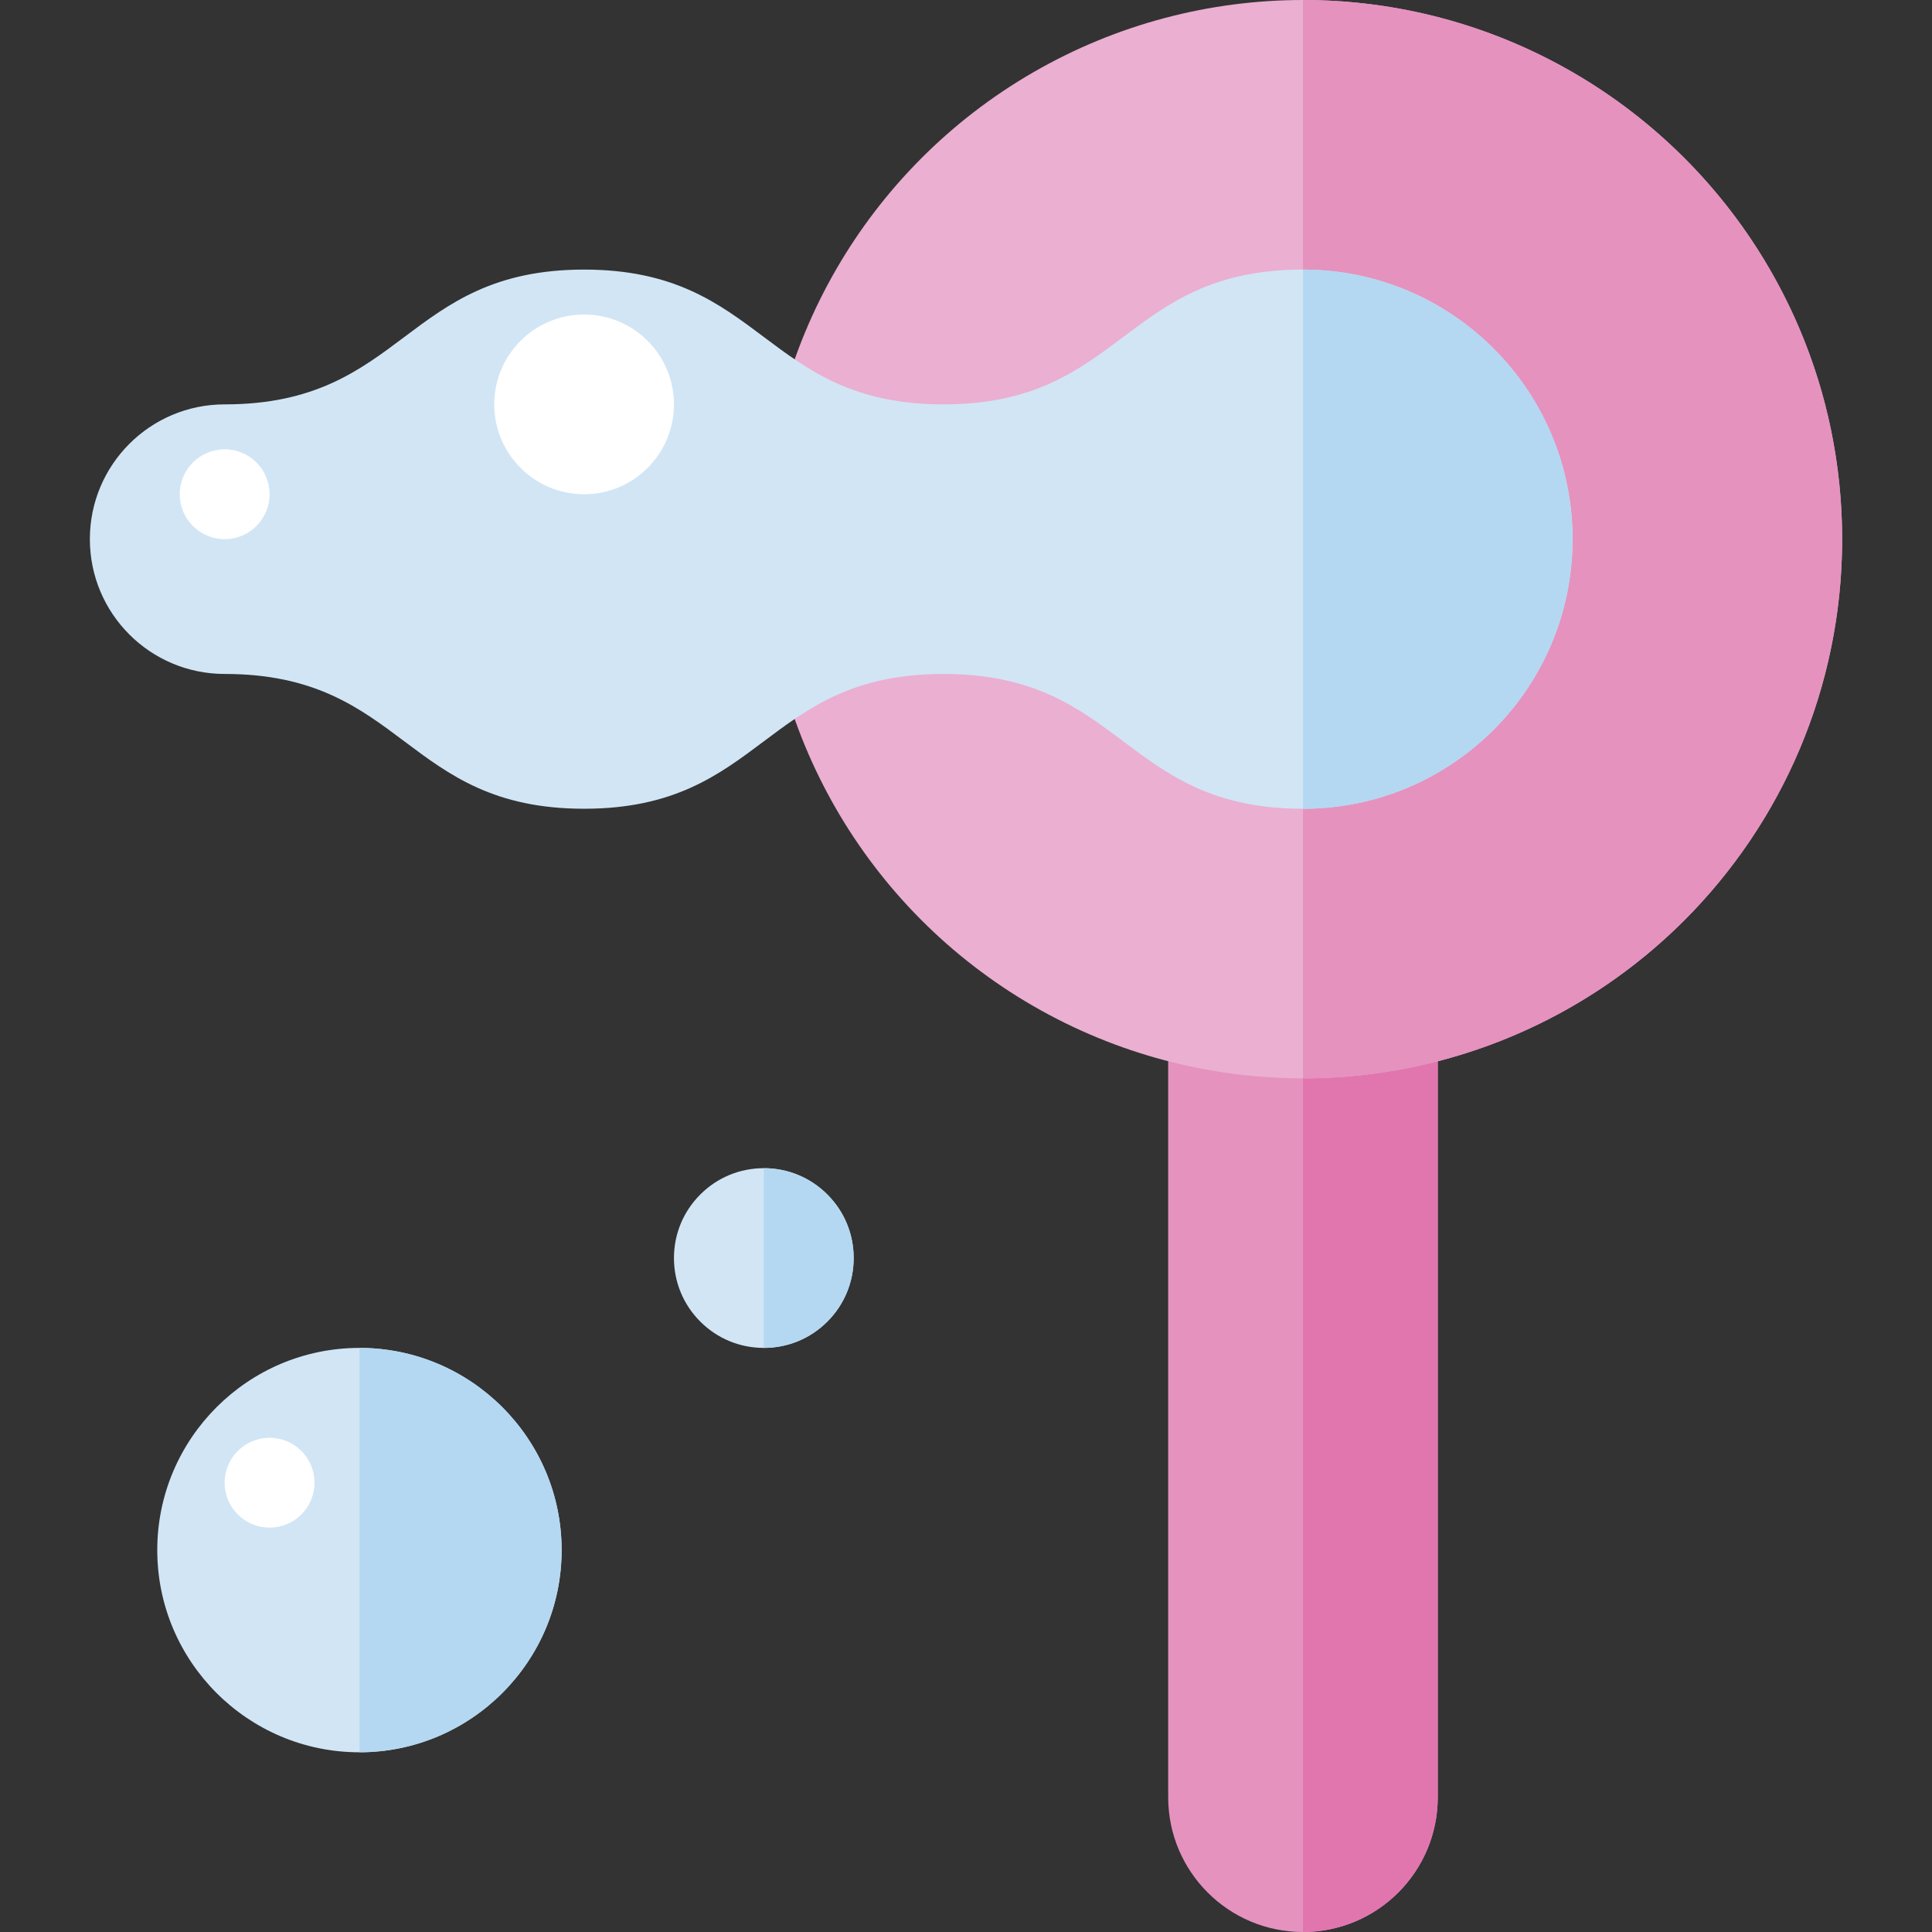 <?xml version="1.0" encoding="iso-8859-1"?>
<!-- Uploaded to: SVG Repo, www.svgrepo.com, Generator: SVG Repo Mixer Tools -->
<svg height="800px" width="800px" version="1.1" id="Layer_1" xmlns="http://www.w3.org/2000/svg" xmlns:xlink="http://www.w3.org/1999/xlink" 
	 viewBox="0 0 512 512" xml:space="preserve">
<rect x="0" y="0" width="512" height="512" fill="#333333" stroke="none"/>
<path style="fill:#E592BF;" d="M381.023,273.86v202.419c0,19.727-15.993,35.721-35.721,35.721
	c-19.727,0-35.721-15.993-35.721-35.721V273.86H381.023z"/>
<path style="fill:#E176AF;" d="M345.302,273.86V512c19.727,0,35.721-15.993,35.721-35.721V273.86H345.302z"/>
<circle style="fill:#EBAFD1;" cx="345.302" cy="142.884" r="142.884"/>
<path style="fill:#E592BF;" d="M345.302,0v285.767c78.912,0,142.884-63.971,142.884-142.884S424.215,0,345.302,0z"/>
<g>
	<path style="fill:#D1E5F5;" d="M95.256,464.374c-29.544,0-53.58-24.037-53.581-53.58c0.001-29.545,24.038-53.581,53.58-53.585
		c29.546,0.004,53.581,24.04,53.584,53.584C148.836,440.338,124.799,464.374,95.256,464.374z"/>
	<path style="fill:#D1E5F5;" d="M202.419,357.209c-6.361,0-12.34-2.477-16.839-6.975c-4.498-4.497-6.975-10.478-6.975-16.84
		c0-6.364,2.48-12.346,6.982-16.844c4.491-4.492,10.471-6.969,16.832-6.969s12.34,2.477,16.839,6.975
		c4.496,4.491,6.975,10.473,6.975,16.838c0,6.362-2.478,12.342-6.975,16.84C214.759,354.733,208.779,357.209,202.419,357.209z"/>
	<path style="fill:#D1E5F5;" d="M59.535,178.605c47.627,0,47.627,35.721,95.253,35.721c47.628,0,47.628-35.721,95.257-35.721
		s47.629,35.721,95.257,35.721c39.456,0,71.442-31.985,71.442-71.442s-31.986-71.442-71.442-71.442
		c-47.627,0-47.627,35.721-95.253,35.721c-47.628,0-47.628-35.721-95.257-35.721s-47.629,35.721-95.257,35.721
		c-19.727,0-35.721,15.993-35.721,35.721C23.814,162.611,39.807,178.605,59.535,178.605z"/>
</g>
<g>
	<path style="fill:#B4D8F1;" d="M95.256,357.207v107.165c29.544,0,53.58-24.035,53.583-53.583
		C148.836,381.249,124.802,357.212,95.256,357.207z"/>
	<path style="fill:#B4D8F1;" d="M219.257,316.556c-4.498-4.498-10.478-6.975-16.839-6.975v47.628c6.361,0,12.34-2.477,16.839-6.975
		c4.498-4.497,6.975-10.478,6.975-16.84C226.233,327.03,223.752,321.048,219.257,316.556z"/>
</g>
<g>
	<circle style="fill:#FFFFFF;" cx="154.791" cy="107.163" r="23.814"/>
	<circle style="fill:#FFFFFF;" cx="71.442" cy="392.93" r="11.907"/>
	<circle style="fill:#FFFFFF;" cx="59.535" cy="130.977" r="11.907"/>
</g>
<path style="fill:#B4D8F1;" d="M345.302,71.442v142.884c39.456,0,71.442-31.985,71.442-71.442S384.758,71.442,345.302,71.442z"/>
</svg>